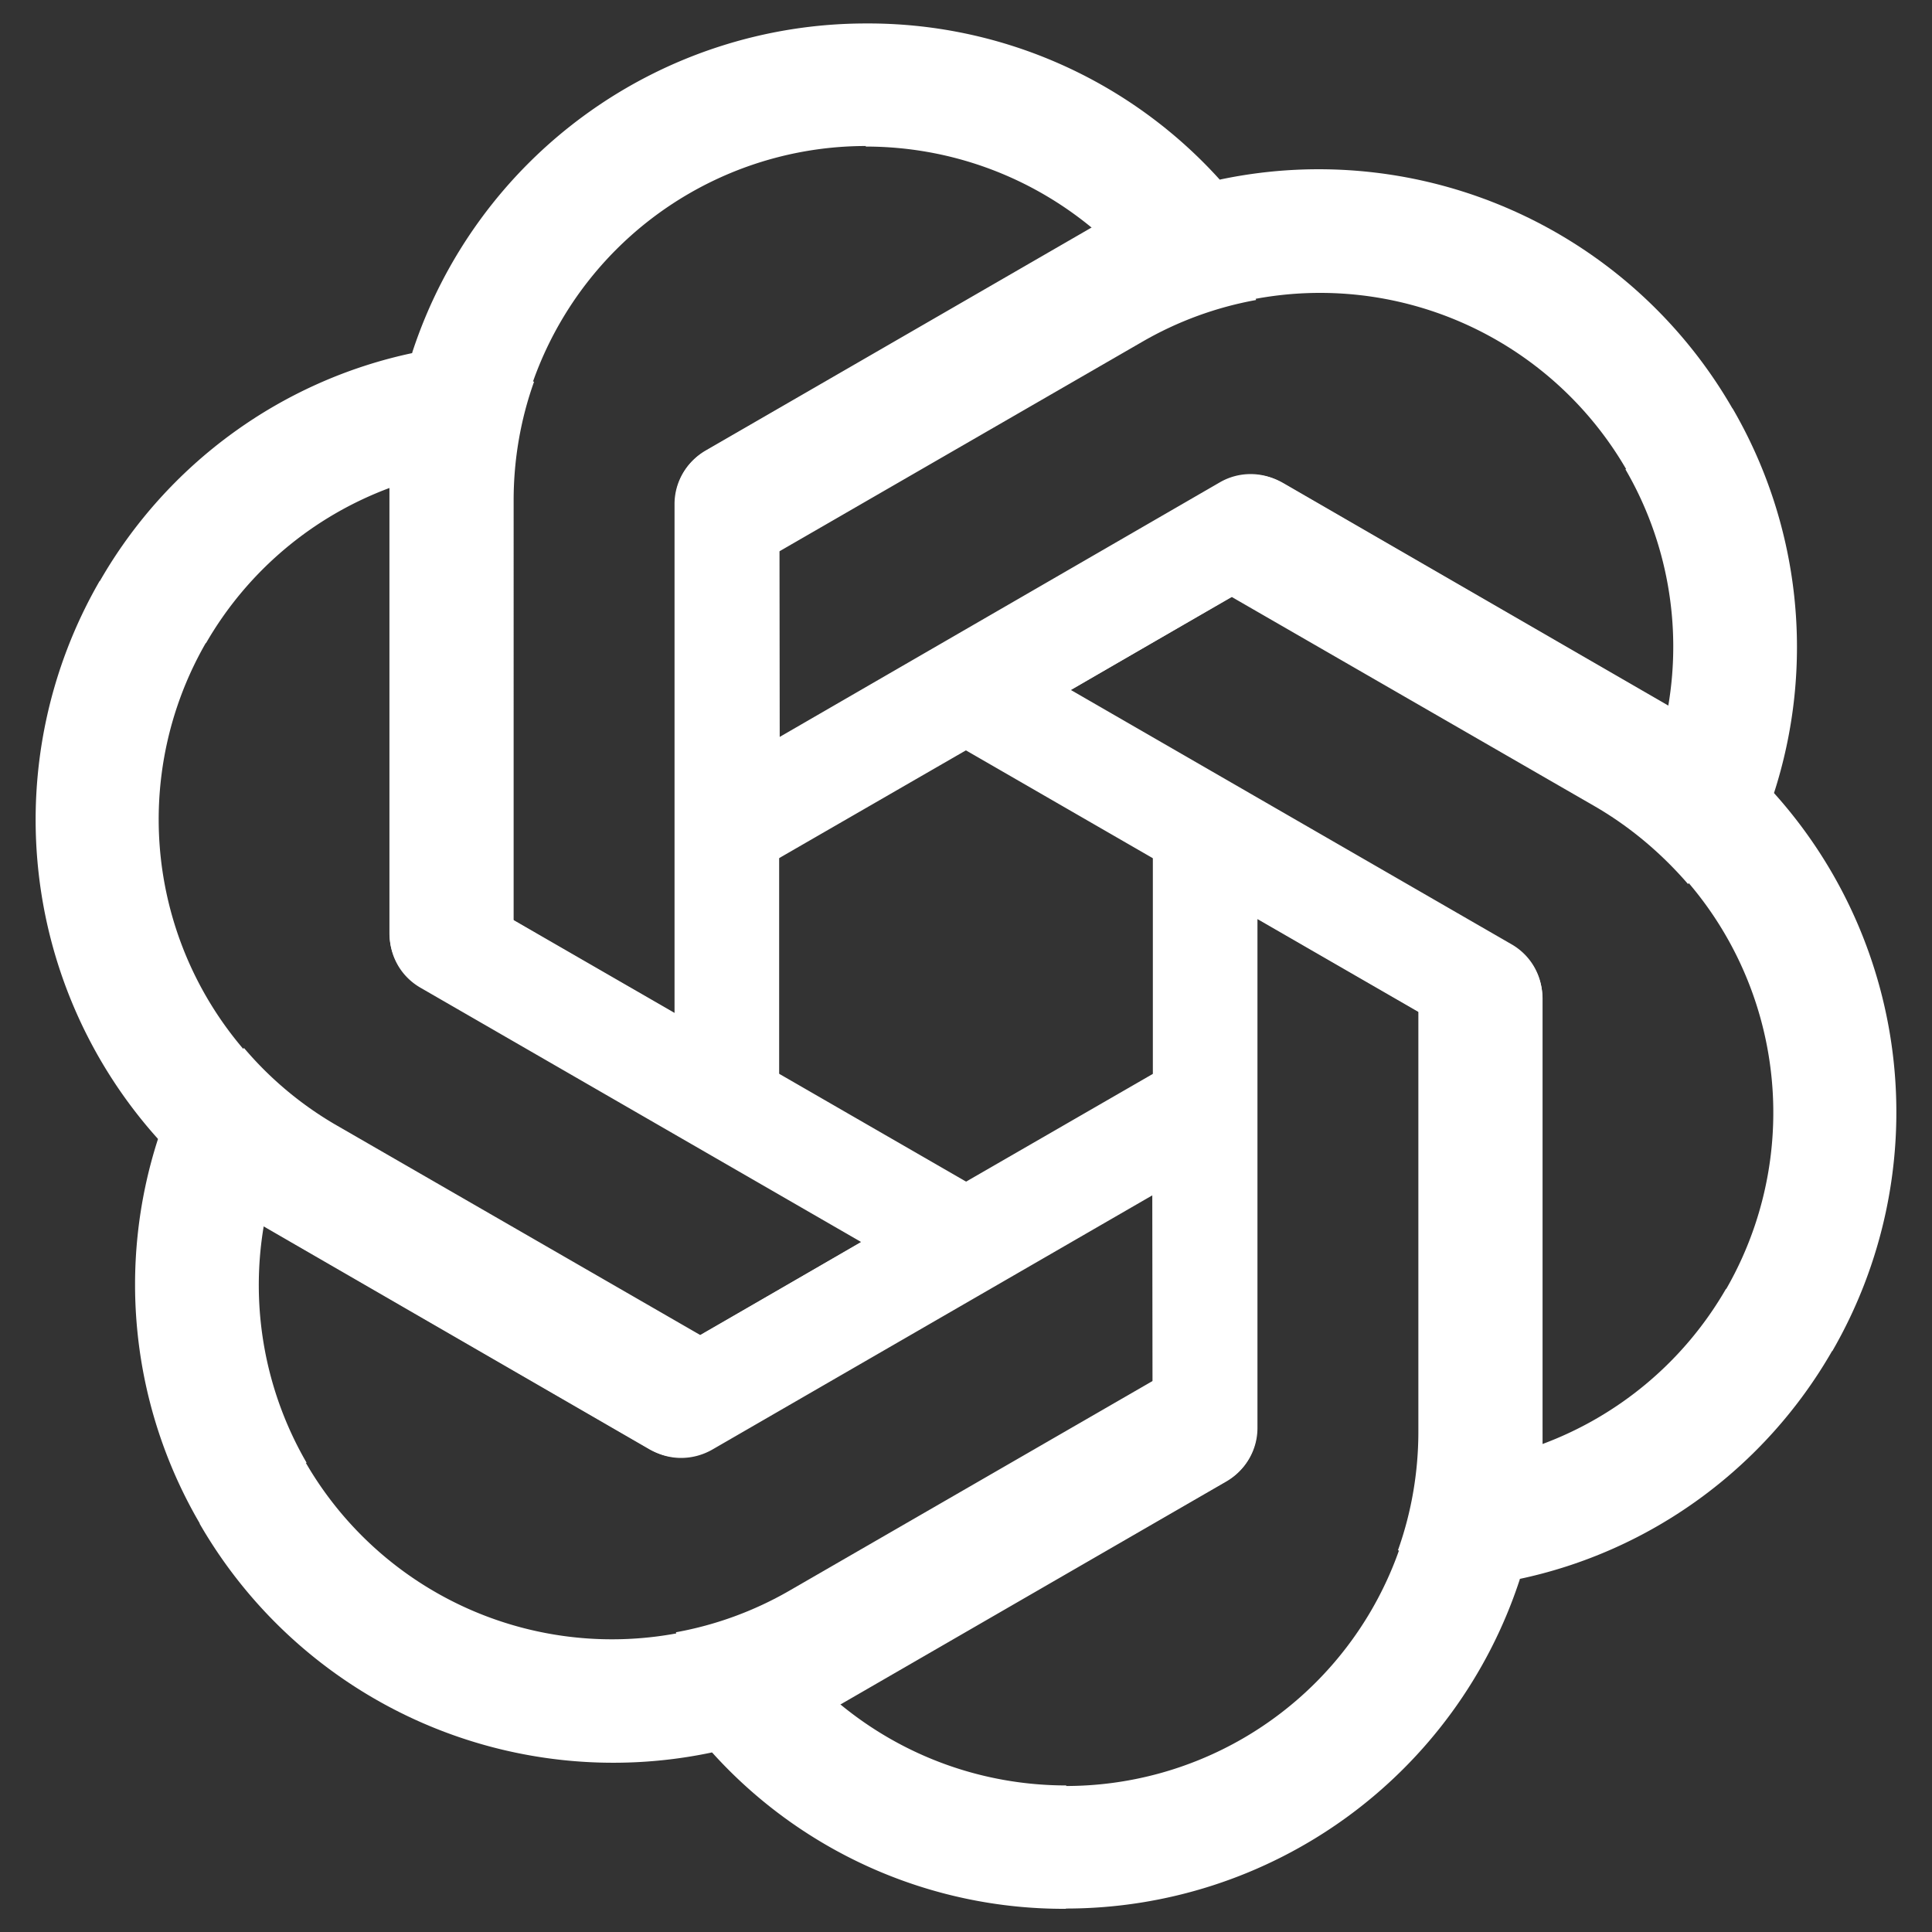 <svg xmlns="http://www.w3.org/2000/svg" fill="none" viewBox="0 0 70 70">
  <rect x="0" y="0" width="70" height="70" fill="#333333" stroke="none"/>
  <path fill="#fff" d="M31.38.85a17.3 17.3 0 0 0-16.44 11.91l-.83 4.88V33.8c0 .8.41 1.52 1.1 1.94l13.02 7.5V19.98l13.18-7.61a12.77 12.77 0 0 1 4.1-1.5l-1.27-4.31A17.15 17.15 0 0 0 31.38.85Zm0 4.44-.02.02c3.01 0 5.9 1.04 8.22 2.96l-.41.23-13.62 7.85a2.2 2.2 0 0 0-1.11 1.94V36.7l-5.86-3.38V18.1a12.8 12.8 0 0 1 12.8-12.81Z"/>
  <path fill="#fff" d="M62.77 14.8a17.3 17.3 0 0 0-18.54-8.3l-4.64 1.72-14 8.09c-.7.4-1.12 1.12-1.13 1.93l.01 15.02 19.24-11.1.92-.53 13.18 7.6c1.27.74 2.4 1.7 3.35 2.8l3.1-3.25a17.2 17.2 0 0 0-1.49-13.99ZM58.92 17h-.03a12.78 12.78 0 0 1 1.55 8.6l-.4-.25-13.61-7.87a2.22 2.22 0 0 0-2.24 0L28.25 26.7l-.01-6.76 13.18-7.61A12.82 12.82 0 0 1 58.92 17Z"/>
  <path fill="#fff" d="M66.39 48.95a17.3 17.3 0 0 0-2.1-20.2l-3.8-3.16-14-8.09c-.7-.4-1.54-.4-2.25 0l-13 7.52 19.24 11.1.91.53v15.22c0 1.47-.25 2.93-.74 4.3L55 57.22c4.8-1 8.94-4.02 11.38-8.27Zm-3.85-2.22v-.04a12.84 12.84 0 0 1-6.68 5.64v-.47l.02-15.72c0-.8-.42-1.53-1.12-1.93L38.8 25l5.86-3.4 13.18 7.61a12.82 12.82 0 0 1 4.7 17.5Z"/>
  <path fill="#fff" d="M38.62 69.15a17.3 17.3 0 0 0 16.44-11.91l.83-4.88V36.2c0-.8-.41-1.52-1.1-1.94l-13.02-7.5v23.27l-13.18 7.61a12.77 12.77 0 0 1-4.1 1.5l1.27 4.31a17.15 17.15 0 0 0 12.86 5.71Zm0-4.44.02-.02c-3.01 0-5.9-1.04-8.22-2.96l.41-.23 13.62-7.85a2.2 2.2 0 0 0 1.11-1.94V33.3l5.86 3.38V51.9a12.8 12.8 0 0 1-12.8 12.81Z"/>
  <path fill="#fff" d="M7.23 55.2a17.3 17.3 0 0 0 18.54 8.3l4.64-1.72 14-8.09c.7-.4 1.12-1.12 1.13-1.93l-.01-15.02-19.24 11.1-.92.53-13.18-7.6a12.77 12.77 0 0 1-3.35-2.8l-3.1 3.25a17.15 17.15 0 0 0 1.5 13.98Zm3.85-2.2h.03a12.83 12.83 0 0 1-1.55-8.6l.4.25 13.61 7.87c.69.41 1.54.4 2.24 0l15.94-9.21.01 6.76-13.18 7.61A12.82 12.82 0 0 1 11.08 53Z"/>
  <path fill="#fff" d="M3.61 21.05a17.3 17.3 0 0 0 2.1 20.2l3.8 3.16 14 8.09c.7.4 1.54.4 2.25 0l13-7.52-19.24-11.1-.91-.53V18.13c0-1.47.25-2.93.74-4.3L15 12.78c-4.8 1-8.94 4.02-11.38 8.27Zm3.85 2.22v.04a12.84 12.84 0 0 1 6.68-5.64v.47l-.02 15.72c0 .8.42 1.53 1.12 1.93L31.2 45l-5.86 3.4-13.18-7.61a12.82 12.82 0 0 1-4.7-17.5Z"/>
</svg>